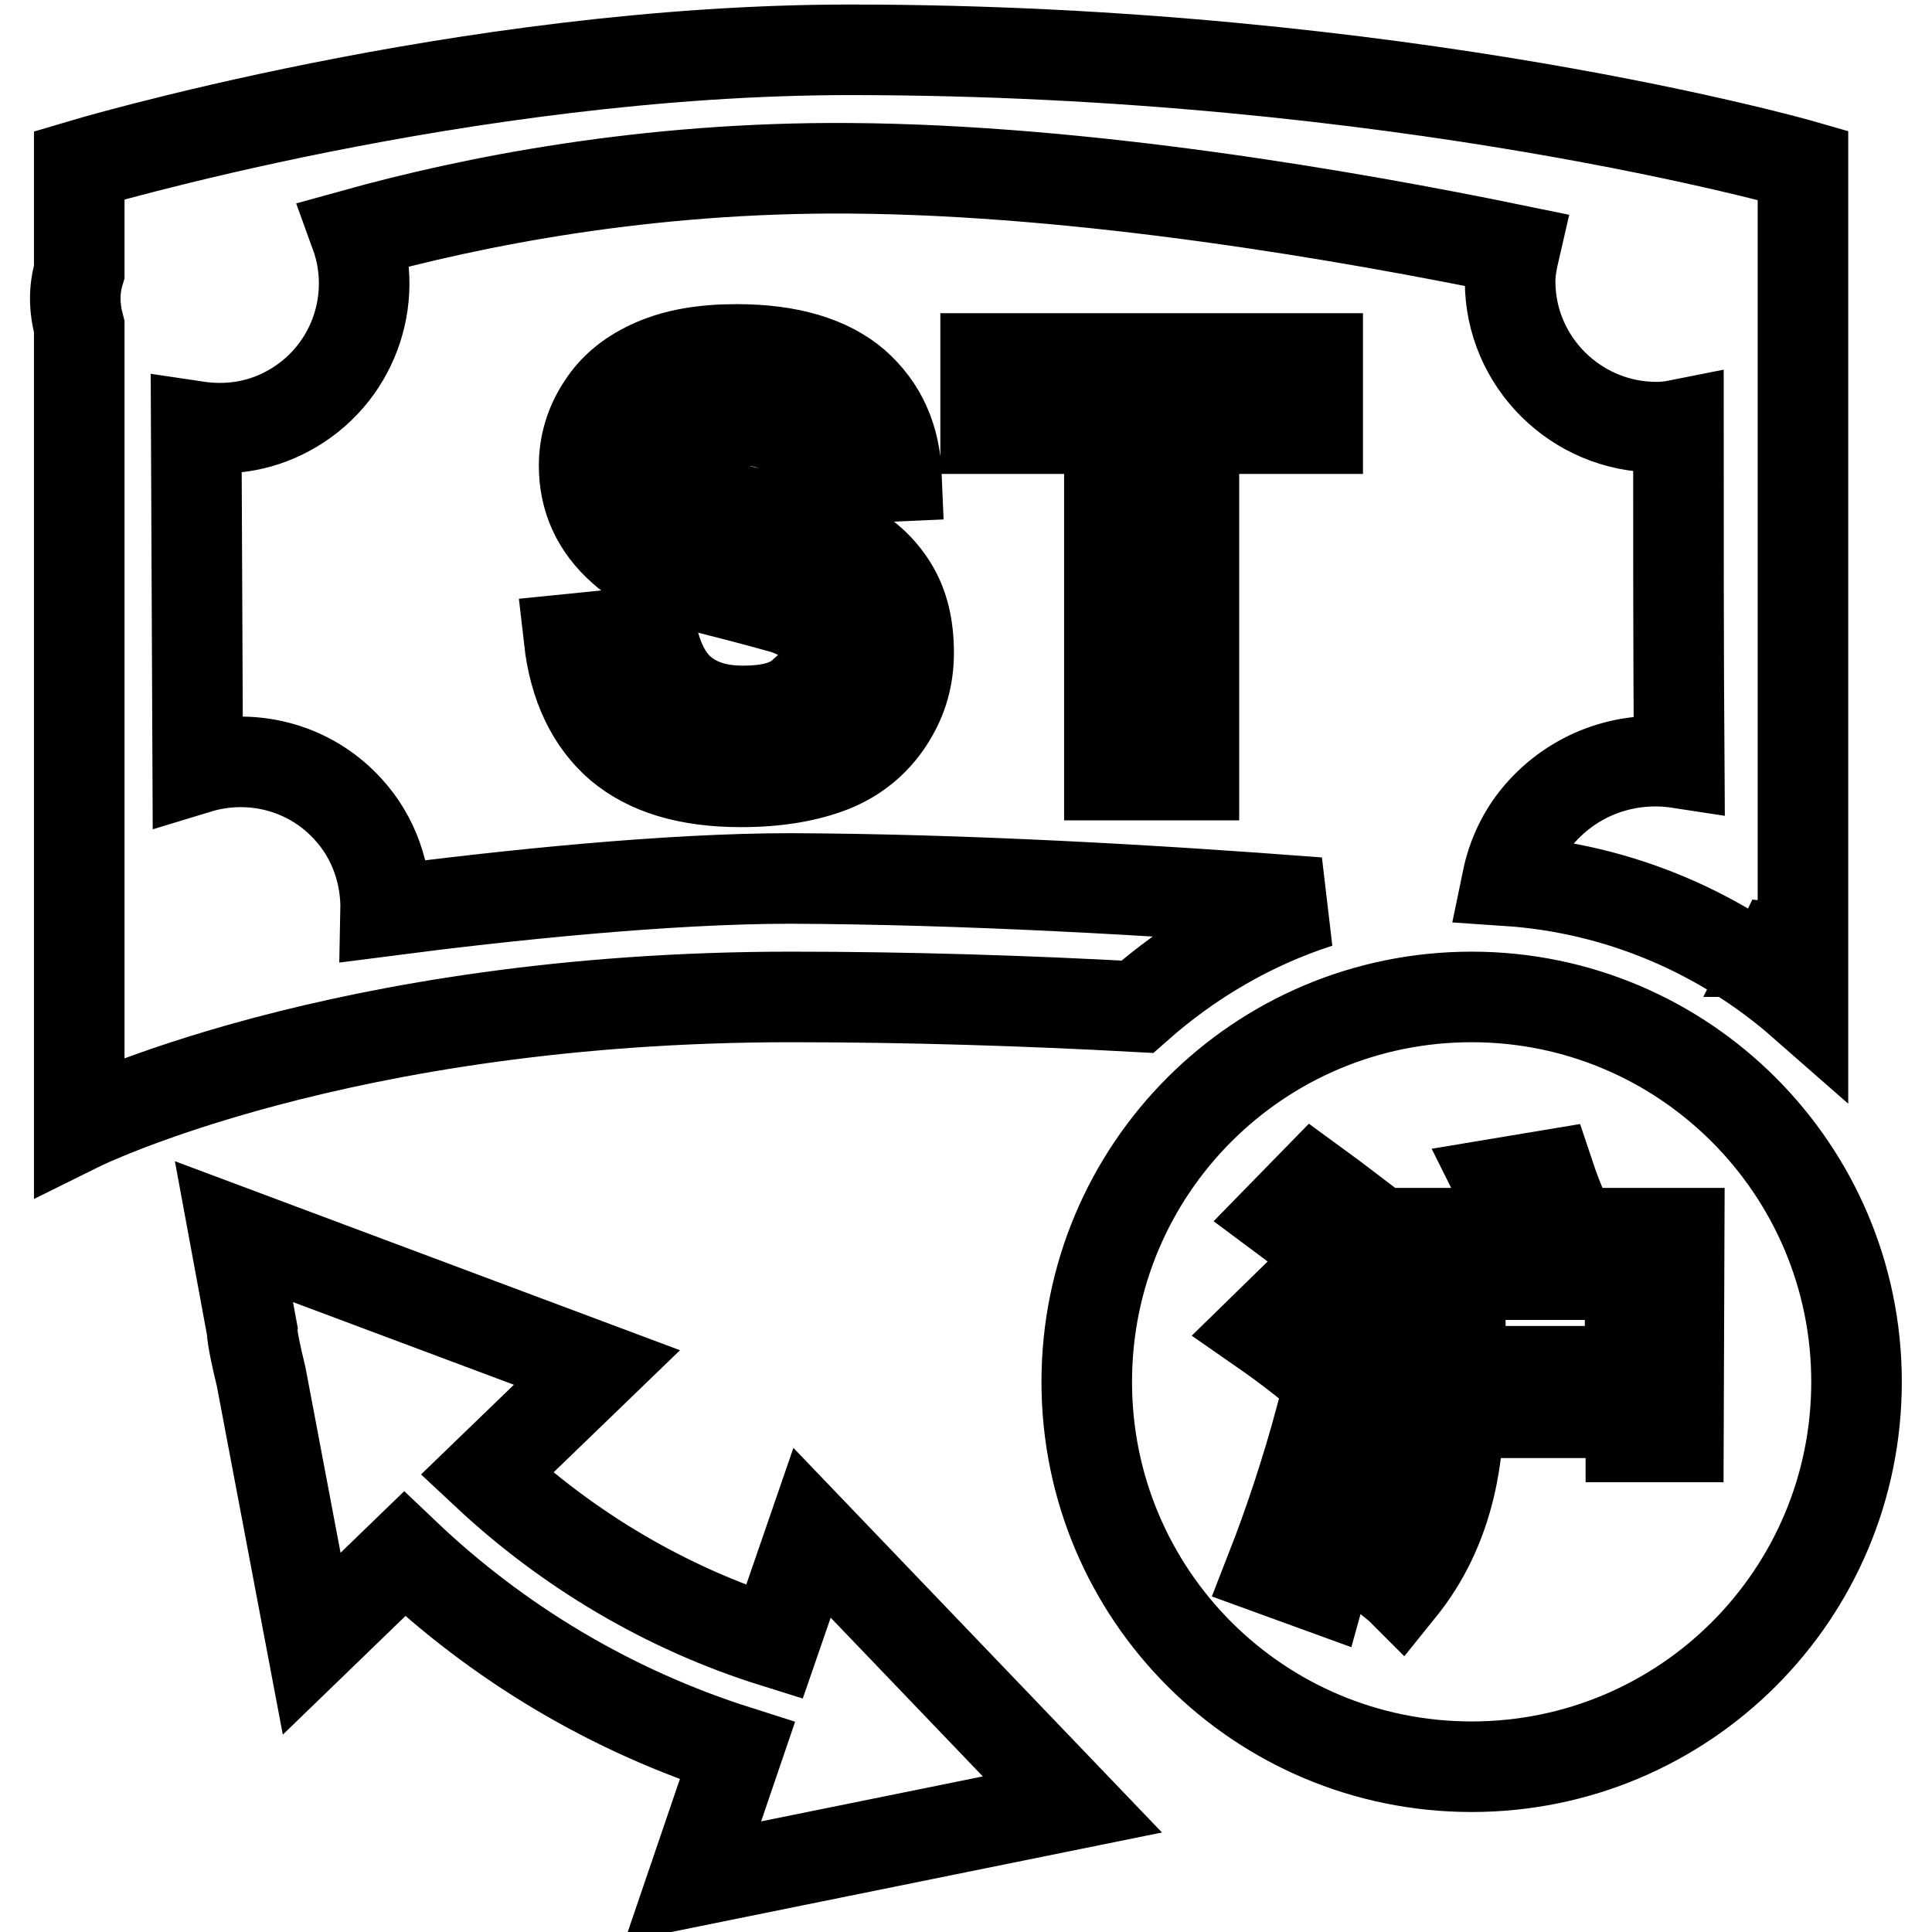 <?xml version="1.0" encoding="utf-8"?>
<!-- Svg Vector Icons : http://www.onlinewebfonts.com/icon -->
<!DOCTYPE svg PUBLIC "-//W3C//DTD SVG 1.1//EN" "http://www.w3.org/Graphics/SVG/1.1/DTD/svg11.dtd">
<svg version="1.1" xmlns="http://www.w3.org/2000/svg" xmlns:xlink="http://www.w3.org/1999/xlink" x="0px" y="0px" viewBox="0 0 256 256" enable-background="new 0 0 256 256" xml:space="preserve">
<g> <path stroke-width="12" fill-opacity="0" stroke="#000000"  d="M98.4,94.2c-3.4,0-6.1-0.9-8.1-2.6c-2-1.7-3.3-4.4-4-8l-10.9,1.1c0.7,6.2,3,10.9,6.7,14.1 c3.8,3.2,9.1,4.8,16.1,4.8c4.8,0,8.8-0.7,12.1-2c3.2-1.3,5.7-3.4,7.5-6.2c1.8-2.8,2.6-5.7,2.6-8.9c0-3.5-0.7-6.4-2.2-8.8 c-1.5-2.4-3.5-4.2-6.1-5.6c-2.6-1.4-6.6-2.7-12.1-4c-5.4-1.3-8.9-2.5-10.3-3.7c-1.1-0.9-1.7-2-1.7-3.4c0-1.4,0.6-2.6,1.8-3.4 c1.8-1.3,4.4-2,7.6-2c3.1,0,5.5,0.6,7.1,1.9c1.6,1.2,2.6,3.3,3.1,6.1l11.2-0.5c-0.2-5.1-2-9.1-5.5-12.2c-3.5-3-8.7-4.6-15.7-4.6 c-4.3,0-7.9,0.6-10.9,1.9s-5.3,3.1-6.9,5.6c-1.6,2.4-2.4,5.1-2.4,7.9c0,4.4,1.7,8.1,5.1,11.1c2.4,2.2,6.6,4,12.6,5.5 c4.7,1.2,7.6,2,9,2.4c1.9,0.7,3.3,1.5,4,2.4c0.8,0.9,1.2,2,1.2,3.3c0,2-0.9,3.8-2.7,5.3C104.8,93.5,102.1,94.2,98.4,94.2z  M158.2,102.7V56.8h16.4v-9.3h-44v9.3h16.4v45.9L158.2,102.7L158.2,102.7z M104.8,132.1c15.7,0,31.2,0.5,45.9,1.3 c6.9-6.1,15-10.9,24-13.8c-22-1.7-46.9-3.1-69.9-3.2c-16.4,0-37.5,2.2-53.7,4.3c0.1-4.8-1.5-9.7-5-13.5c-5.2-5.7-13-7.5-19.9-5.4 L26,56.5c4,0.6,8.2,0.1,12.1-2c8.6-4.6,12.2-14.7,9-23.5c15.5-4.3,38.5-8.9,65.5-8.7c31.1,0.2,66.2,6.3,88.1,10.8 c-0.3,1.3-0.6,2.7-0.6,4.2c0,10.6,8.7,19.3,19.4,19.3c1,0,1.9-0.1,2.9-0.3c0,13,0,30.6,0.1,44.8c-6.5-1-13.3,1.1-18.1,6.3 c-2.5,2.7-4,5.9-4.7,9.3c15,1,28.6,7,39.2,16.3v-7c0,0-1.5,0.1-3.5,0.1c0.1-0.2,0.2-0.3,0.3-0.5c1.9,0.2,3.2,0.4,3.2,0.4V21.9 c0,0-53.2-15.3-126.3-15.3c-51,0-102.1,15.3-102.1,15.3V36c-0.7,2.3-0.7,4.7,0,7.3v105.9C10.5,149.2,45,132.1,104.8,132.1z  M102.6,217.6c-14.4-4.5-27.4-12.3-38.1-22.3l14.6-14.1L31,163.2l2.4,13c0,0-0.1,0.9,1.2,6.2l6.7,35.4l12.3-11.9 C66,217.7,81,226.7,97.7,232l-5.9,17.3l50.3-10.2l-34.5-36L102.6,217.6z M195,132.1c-28.2,0-51,22.8-51,51c0,28.2,22.8,51,51,51 c28.2,0,51-22.8,51-51C246,155,223.2,132.1,195,132.1z M174.1,156.8c3.3,2.4,6.6,5,9.9,7.5l-4.5,4.6c-2.5-2.3-5.7-4.9-9.6-7.8 L174.1,156.8z M171.7,171.9c1.9,1.2,4.7,3.2,8.4,5.9c0.8,0.6,1.3,1.1,1.6,1.4l-4.5,4.8c-3-2.7-6.3-5.3-9.9-7.8L171.7,171.9z  M168.4,208c2.5-6.4,4.7-13.1,6.6-20.1c2.7,1.1,4.7,1.8,6.1,2.1c-3,9.6-5,16.4-6.1,20.4L168.4,208z M222.4,190.4h-6.3v-3.2h-22.8 c-0.2,9.3-2.7,17.1-7.7,23.3l-0.2-0.2c-2.2-1.8-3.9-3.1-5.2-3.9c2.8-3.3,4.7-6.9,5.6-10.5c0.9-3.3,1.4-8.7,1.4-16v-16.5h14.3 c-0.3-0.8-0.8-1.9-1.4-3.4c-0.6-1.5-1.1-2.6-1.4-3.2l6.6-1.1c0.5,1.5,1.3,3.7,2.6,6.6c0.2,0.5,0.3,0.8,0.5,1.1h14.1L222.4,190.4 L222.4,190.4z M193.5,181.7h22.5v-12.8h-22.5V181.7z"/></g>
</svg>